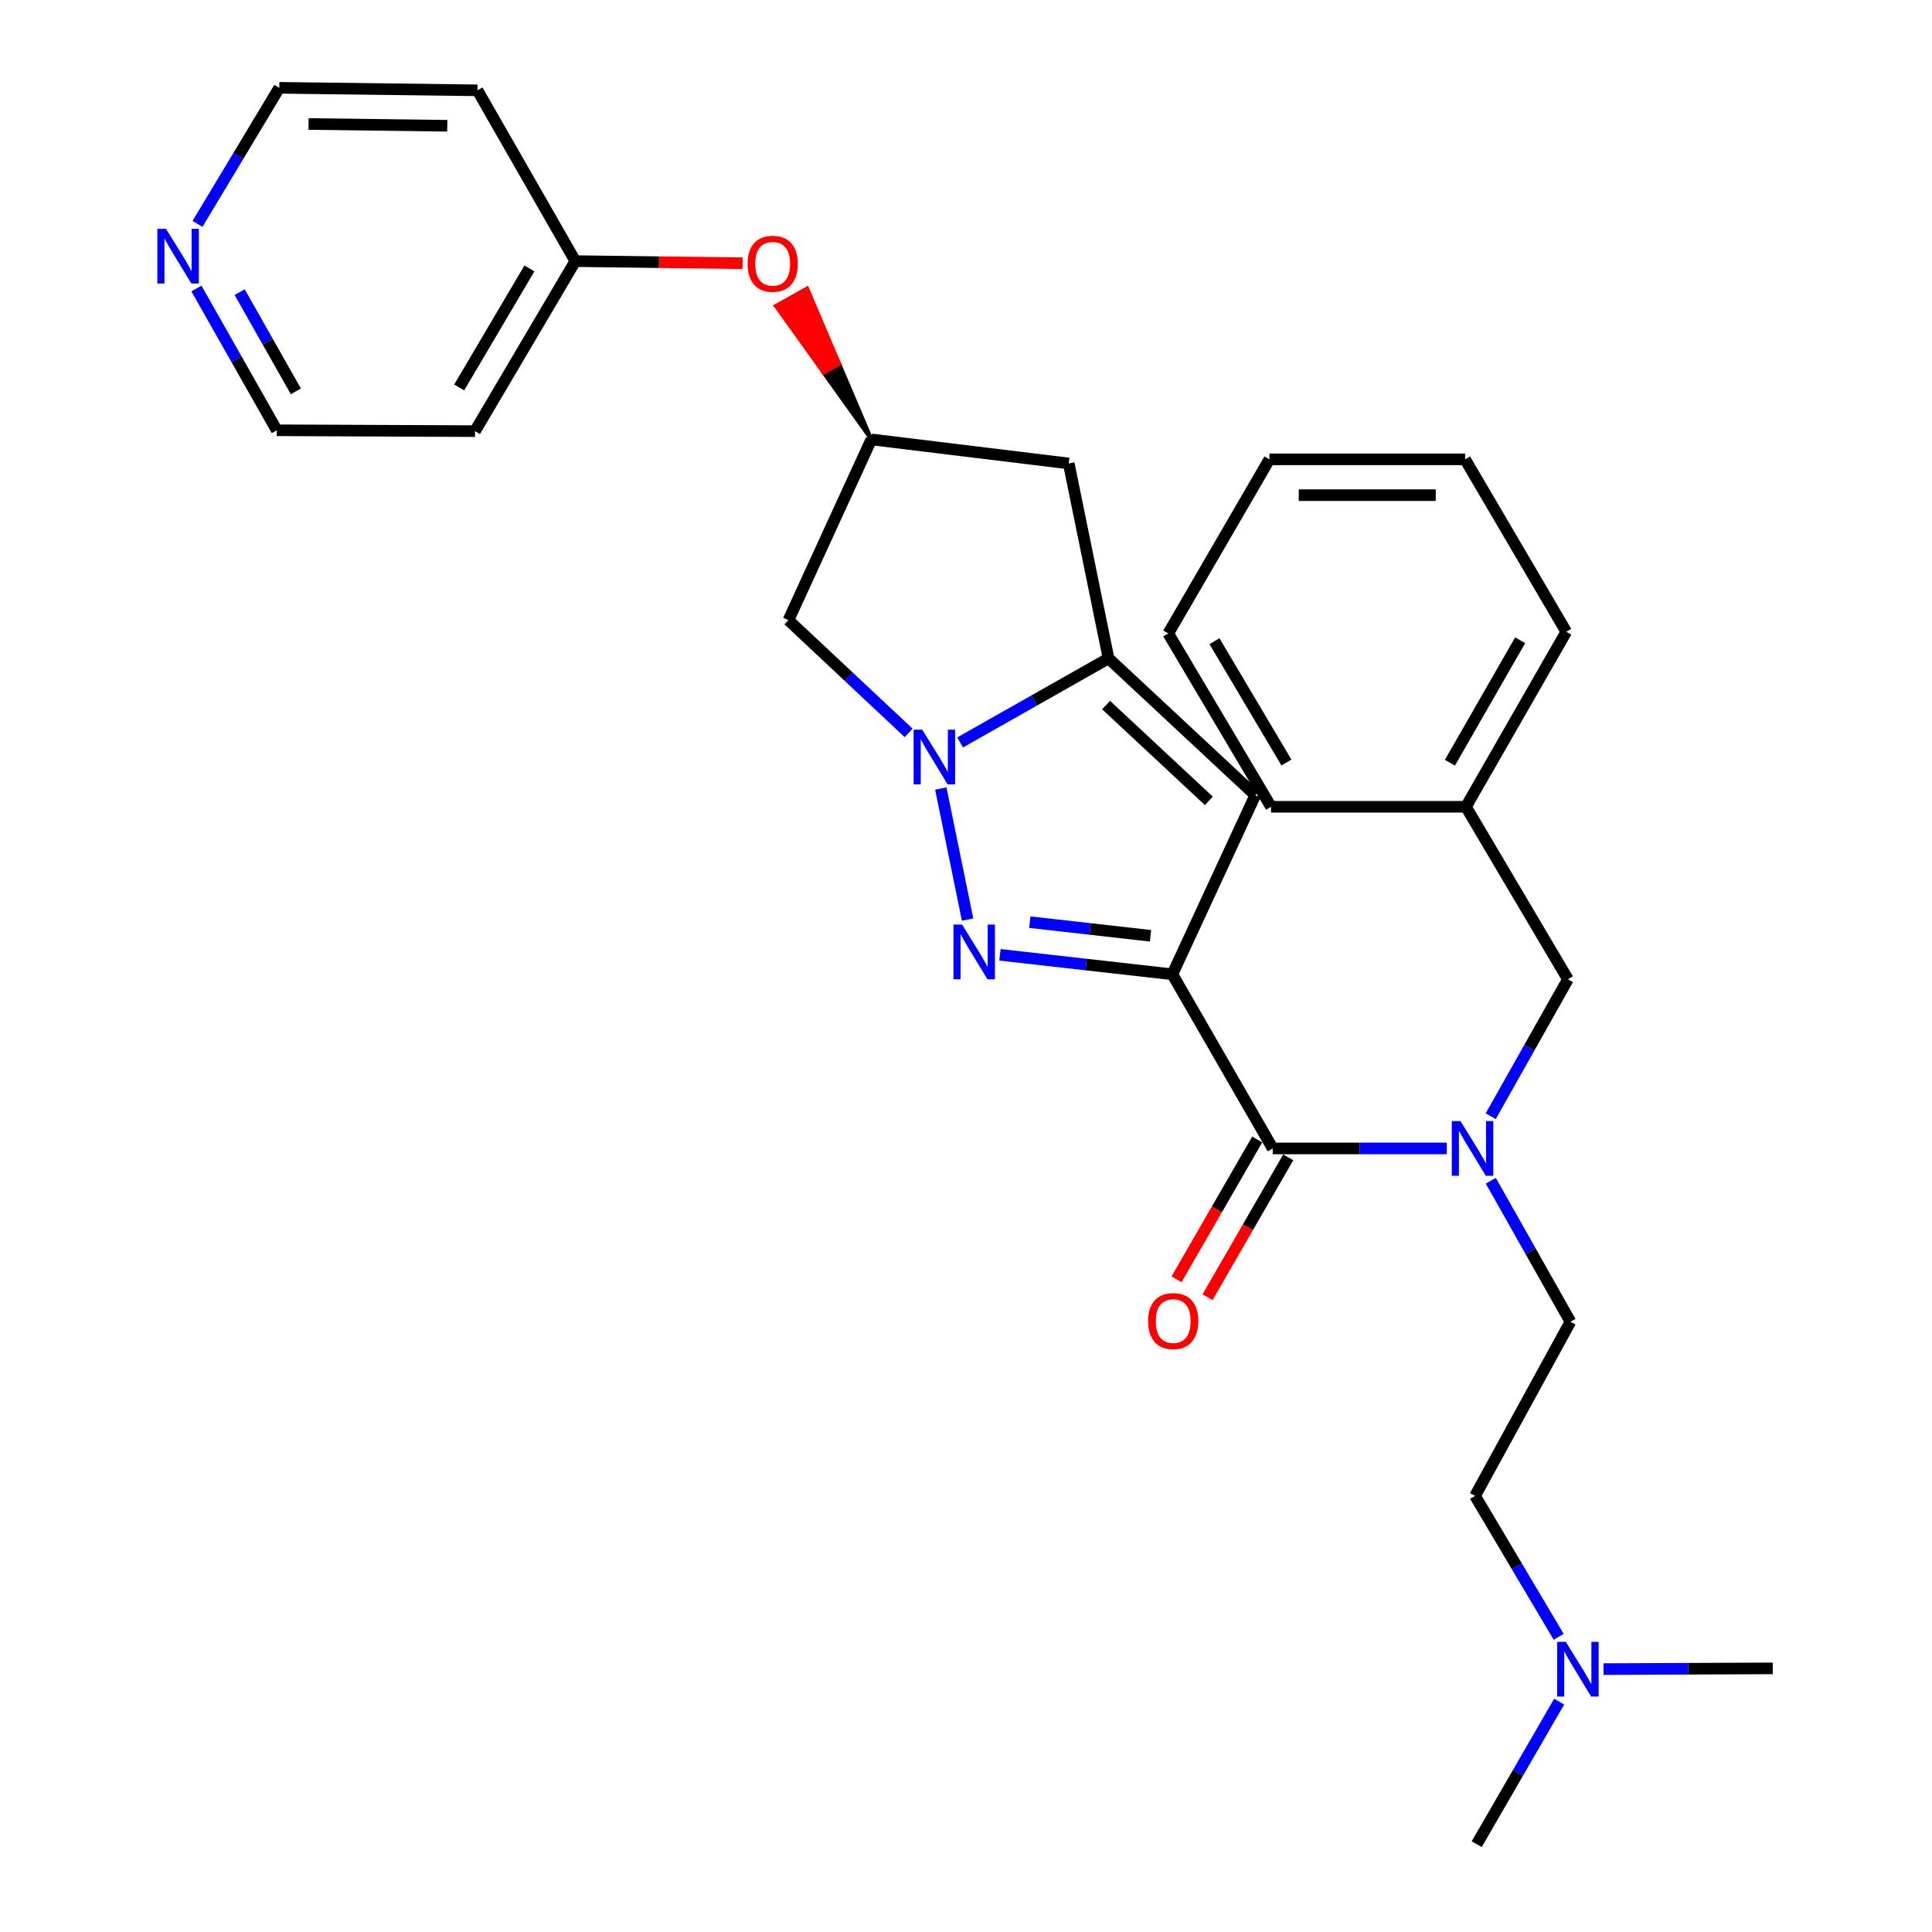 <?xml version='1.0' encoding='iso-8859-1'?>
<svg version='1.1' baseProfile='full'
              xmlns='http://www.w3.org/2000/svg'
                      xmlns:rdkit='http://www.rdkit.org/xml'
                      xmlns:xlink='http://www.w3.org/1999/xlink'
                  xml:space='preserve'
width='1000px' height='1000px' viewBox='0 0 1000 1000'>
<!-- END OF HEADER -->
<rect style='opacity:1.0;fill:#FFFFFF;stroke:none' width='1000' height='1000' x='0' y='0'> </rect>
<path class='bond-0' d='M 606.815,504.294 L 562.19,499.254' style='fill:none;fill-rule:evenodd;stroke:#000000;stroke-width:6px;stroke-linecap:butt;stroke-linejoin:miter;stroke-opacity:1' />
<path class='bond-0' d='M 562.19,499.254 L 517.564,494.214' style='fill:none;fill-rule:evenodd;stroke:#0000FF;stroke-width:6px;stroke-linecap:butt;stroke-linejoin:miter;stroke-opacity:1' />
<path class='bond-0' d='M 595.508,484.364 L 564.27,480.836' style='fill:none;fill-rule:evenodd;stroke:#000000;stroke-width:6px;stroke-linecap:butt;stroke-linejoin:miter;stroke-opacity:1' />
<path class='bond-0' d='M 564.27,480.836 L 533.032,477.308' style='fill:none;fill-rule:evenodd;stroke:#0000FF;stroke-width:6px;stroke-linecap:butt;stroke-linejoin:miter;stroke-opacity:1' />
<path class='bond-3' d='M 606.815,504.294 L 649.735,411.587' style='fill:none;fill-rule:evenodd;stroke:#000000;stroke-width:6px;stroke-linecap:butt;stroke-linejoin:miter;stroke-opacity:1' />
<path class='bond-4' d='M 606.815,504.294 L 658.755,594.427' style='fill:none;fill-rule:evenodd;stroke:#000000;stroke-width:6px;stroke-linecap:butt;stroke-linejoin:miter;stroke-opacity:1' />
<path class='bond-1' d='M 500.823,475.976 L 486.961,408.144' style='fill:none;fill-rule:evenodd;stroke:#0000FF;stroke-width:6px;stroke-linecap:butt;stroke-linejoin:miter;stroke-opacity:1' />
<path class='bond-6' d='M 470.3,379.339 L 439.198,350.175' style='fill:none;fill-rule:evenodd;stroke:#0000FF;stroke-width:6px;stroke-linecap:butt;stroke-linejoin:miter;stroke-opacity:1' />
<path class='bond-6' d='M 439.198,350.175 L 408.097,321.012' style='fill:none;fill-rule:evenodd;stroke:#000000;stroke-width:6px;stroke-linecap:butt;stroke-linejoin:miter;stroke-opacity:1' />
<path class='bond-29' d='M 496.958,384.285 L 535.365,362.529' style='fill:none;fill-rule:evenodd;stroke:#0000FF;stroke-width:6px;stroke-linecap:butt;stroke-linejoin:miter;stroke-opacity:1' />
<path class='bond-29' d='M 535.365,362.529 L 573.771,340.772' style='fill:none;fill-rule:evenodd;stroke:#000000;stroke-width:6px;stroke-linecap:butt;stroke-linejoin:miter;stroke-opacity:1' />
<path class='bond-2' d='M 573.771,340.772 L 649.735,411.587' style='fill:none;fill-rule:evenodd;stroke:#000000;stroke-width:6px;stroke-linecap:butt;stroke-linejoin:miter;stroke-opacity:1' />
<path class='bond-2' d='M 572.527,364.952 L 625.701,414.523' style='fill:none;fill-rule:evenodd;stroke:#000000;stroke-width:6px;stroke-linecap:butt;stroke-linejoin:miter;stroke-opacity:1' />
<path class='bond-7' d='M 573.771,340.772 L 553.176,239.889' style='fill:none;fill-rule:evenodd;stroke:#000000;stroke-width:6px;stroke-linecap:butt;stroke-linejoin:miter;stroke-opacity:1' />
<path class='bond-5' d='M 658.755,594.427 L 703.811,594.427' style='fill:none;fill-rule:evenodd;stroke:#000000;stroke-width:6px;stroke-linecap:butt;stroke-linejoin:miter;stroke-opacity:1' />
<path class='bond-5' d='M 703.811,594.427 L 748.866,594.427' style='fill:none;fill-rule:evenodd;stroke:#0000FF;stroke-width:6px;stroke-linecap:butt;stroke-linejoin:miter;stroke-opacity:1' />
<path class='bond-10' d='M 650.727,589.796 L 629.852,625.987' style='fill:none;fill-rule:evenodd;stroke:#000000;stroke-width:6px;stroke-linecap:butt;stroke-linejoin:miter;stroke-opacity:1' />
<path class='bond-10' d='M 629.852,625.987 L 608.976,662.177' style='fill:none;fill-rule:evenodd;stroke:#FF0000;stroke-width:6px;stroke-linecap:butt;stroke-linejoin:miter;stroke-opacity:1' />
<path class='bond-10' d='M 666.783,599.057 L 645.908,635.248' style='fill:none;fill-rule:evenodd;stroke:#000000;stroke-width:6px;stroke-linecap:butt;stroke-linejoin:miter;stroke-opacity:1' />
<path class='bond-10' d='M 645.908,635.248 L 625.032,671.439' style='fill:none;fill-rule:evenodd;stroke:#FF0000;stroke-width:6px;stroke-linecap:butt;stroke-linejoin:miter;stroke-opacity:1' />
<path class='bond-9' d='M 771.593,577.754 L 791.575,542.316' style='fill:none;fill-rule:evenodd;stroke:#0000FF;stroke-width:6px;stroke-linecap:butt;stroke-linejoin:miter;stroke-opacity:1' />
<path class='bond-9' d='M 791.575,542.316 L 811.557,506.879' style='fill:none;fill-rule:evenodd;stroke:#000000;stroke-width:6px;stroke-linecap:butt;stroke-linejoin:miter;stroke-opacity:1' />
<path class='bond-11' d='M 771.643,611.162 L 792.249,647.65' style='fill:none;fill-rule:evenodd;stroke:#0000FF;stroke-width:6px;stroke-linecap:butt;stroke-linejoin:miter;stroke-opacity:1' />
<path class='bond-11' d='M 792.249,647.65 L 812.855,684.137' style='fill:none;fill-rule:evenodd;stroke:#000000;stroke-width:6px;stroke-linecap:butt;stroke-linejoin:miter;stroke-opacity:1' />
<path class='bond-30' d='M 408.097,321.012 L 451.016,227.44' style='fill:none;fill-rule:evenodd;stroke:#000000;stroke-width:6px;stroke-linecap:butt;stroke-linejoin:miter;stroke-opacity:1' />
<path class='bond-8' d='M 553.176,239.889 L 451.016,227.44' style='fill:none;fill-rule:evenodd;stroke:#000000;stroke-width:6px;stroke-linecap:butt;stroke-linejoin:miter;stroke-opacity:1' />
<path class='bond-12' d='M 451.016,227.44 L 434.395,188.362 L 426.313,192.898 Z' style='fill:#000000;fill-rule:evenodd;fill-opacity:1;stroke:#000000;stroke-width:2px;stroke-linecap:butt;stroke-linejoin:miter;stroke-opacity:1;' />
<path class='bond-12' d='M 434.395,188.362 L 401.61,158.357 L 417.773,149.284 Z' style='fill:#FF0000;fill-rule:evenodd;fill-opacity:1;stroke:#FF0000;stroke-width:2px;stroke-linecap:butt;stroke-linejoin:miter;stroke-opacity:1;' />
<path class='bond-12' d='M 434.395,188.362 L 426.313,192.898 L 401.61,158.357 Z' style='fill:#FF0000;fill-rule:evenodd;fill-opacity:1;stroke:#FF0000;stroke-width:2px;stroke-linecap:butt;stroke-linejoin:miter;stroke-opacity:1;' />
<path class='bond-17' d='M 811.557,506.879 L 758.763,417.59' style='fill:none;fill-rule:evenodd;stroke:#000000;stroke-width:6px;stroke-linecap:butt;stroke-linejoin:miter;stroke-opacity:1' />
<path class='bond-16' d='M 812.855,684.137 L 763.489,774.27' style='fill:none;fill-rule:evenodd;stroke:#000000;stroke-width:6px;stroke-linecap:butt;stroke-linejoin:miter;stroke-opacity:1' />
<path class='bond-14' d='M 384.387,136.255 L 341.084,135.705' style='fill:none;fill-rule:evenodd;stroke:#FF0000;stroke-width:6px;stroke-linecap:butt;stroke-linejoin:miter;stroke-opacity:1' />
<path class='bond-14' d='M 341.084,135.705 L 297.782,135.155' style='fill:none;fill-rule:evenodd;stroke:#000000;stroke-width:6px;stroke-linecap:butt;stroke-linejoin:miter;stroke-opacity:1' />
<path class='bond-13' d='M 101.677,149.34 L 122.468,186.027' style='fill:none;fill-rule:evenodd;stroke:#0000FF;stroke-width:6px;stroke-linecap:butt;stroke-linejoin:miter;stroke-opacity:1' />
<path class='bond-13' d='M 122.468,186.027 L 143.26,222.713' style='fill:none;fill-rule:evenodd;stroke:#000000;stroke-width:6px;stroke-linecap:butt;stroke-linejoin:miter;stroke-opacity:1' />
<path class='bond-13' d='M 124.04,151.207 L 138.594,176.888' style='fill:none;fill-rule:evenodd;stroke:#0000FF;stroke-width:6px;stroke-linecap:butt;stroke-linejoin:miter;stroke-opacity:1' />
<path class='bond-13' d='M 138.594,176.888 L 153.148,202.568' style='fill:none;fill-rule:evenodd;stroke:#000000;stroke-width:6px;stroke-linecap:butt;stroke-linejoin:miter;stroke-opacity:1' />
<path class='bond-32' d='M 102.223,115.889 L 123.39,80.672' style='fill:none;fill-rule:evenodd;stroke:#0000FF;stroke-width:6px;stroke-linecap:butt;stroke-linejoin:miter;stroke-opacity:1' />
<path class='bond-32' d='M 123.39,80.672 L 144.557,45.455' style='fill:none;fill-rule:evenodd;stroke:#000000;stroke-width:6px;stroke-linecap:butt;stroke-linejoin:miter;stroke-opacity:1' />
<path class='bond-18' d='M 297.782,135.155 L 247.129,46.752' style='fill:none;fill-rule:evenodd;stroke:#000000;stroke-width:6px;stroke-linecap:butt;stroke-linejoin:miter;stroke-opacity:1' />
<path class='bond-19' d='M 297.782,135.155 L 245.852,223.156' style='fill:none;fill-rule:evenodd;stroke:#000000;stroke-width:6px;stroke-linecap:butt;stroke-linejoin:miter;stroke-opacity:1' />
<path class='bond-19' d='M 274.029,138.935 L 237.678,200.536' style='fill:none;fill-rule:evenodd;stroke:#000000;stroke-width:6px;stroke-linecap:butt;stroke-linejoin:miter;stroke-opacity:1' />
<path class='bond-15' d='M 806.768,847.212 L 785.129,810.741' style='fill:none;fill-rule:evenodd;stroke:#0000FF;stroke-width:6px;stroke-linecap:butt;stroke-linejoin:miter;stroke-opacity:1' />
<path class='bond-15' d='M 785.129,810.741 L 763.489,774.27' style='fill:none;fill-rule:evenodd;stroke:#000000;stroke-width:6px;stroke-linecap:butt;stroke-linejoin:miter;stroke-opacity:1' />
<path class='bond-22' d='M 807.015,880.756 L 785.68,917.651' style='fill:none;fill-rule:evenodd;stroke:#0000FF;stroke-width:6px;stroke-linecap:butt;stroke-linejoin:miter;stroke-opacity:1' />
<path class='bond-22' d='M 785.68,917.651 L 764.344,954.545' style='fill:none;fill-rule:evenodd;stroke:#000000;stroke-width:6px;stroke-linecap:butt;stroke-linejoin:miter;stroke-opacity:1' />
<path class='bond-23' d='M 829.978,863.923 L 873.778,863.736' style='fill:none;fill-rule:evenodd;stroke:#0000FF;stroke-width:6px;stroke-linecap:butt;stroke-linejoin:miter;stroke-opacity:1' />
<path class='bond-23' d='M 873.778,863.736 L 917.579,863.548' style='fill:none;fill-rule:evenodd;stroke:#000000;stroke-width:6px;stroke-linecap:butt;stroke-linejoin:miter;stroke-opacity:1' />
<path class='bond-24' d='M 758.763,417.59 L 810.703,327.015' style='fill:none;fill-rule:evenodd;stroke:#000000;stroke-width:6px;stroke-linecap:butt;stroke-linejoin:miter;stroke-opacity:1' />
<path class='bond-24' d='M 750.475,394.784 L 786.833,331.381' style='fill:none;fill-rule:evenodd;stroke:#000000;stroke-width:6px;stroke-linecap:butt;stroke-linejoin:miter;stroke-opacity:1' />
<path class='bond-25' d='M 758.763,417.59 L 657.89,417.59' style='fill:none;fill-rule:evenodd;stroke:#000000;stroke-width:6px;stroke-linecap:butt;stroke-linejoin:miter;stroke-opacity:1' />
<path class='bond-21' d='M 247.129,46.752 L 144.557,45.455' style='fill:none;fill-rule:evenodd;stroke:#000000;stroke-width:6px;stroke-linecap:butt;stroke-linejoin:miter;stroke-opacity:1' />
<path class='bond-21' d='M 231.509,65.091 L 159.708,64.183' style='fill:none;fill-rule:evenodd;stroke:#000000;stroke-width:6px;stroke-linecap:butt;stroke-linejoin:miter;stroke-opacity:1' />
<path class='bond-20' d='M 245.852,223.156 L 143.26,222.713' style='fill:none;fill-rule:evenodd;stroke:#000000;stroke-width:6px;stroke-linecap:butt;stroke-linejoin:miter;stroke-opacity:1' />
<path class='bond-27' d='M 810.703,327.015 L 758.33,237.757' style='fill:none;fill-rule:evenodd;stroke:#000000;stroke-width:6px;stroke-linecap:butt;stroke-linejoin:miter;stroke-opacity:1' />
<path class='bond-26' d='M 657.89,417.59 L 604.684,327.88' style='fill:none;fill-rule:evenodd;stroke:#000000;stroke-width:6px;stroke-linecap:butt;stroke-linejoin:miter;stroke-opacity:1' />
<path class='bond-26' d='M 665.851,394.679 L 628.607,331.881' style='fill:none;fill-rule:evenodd;stroke:#000000;stroke-width:6px;stroke-linecap:butt;stroke-linejoin:miter;stroke-opacity:1' />
<path class='bond-28' d='M 604.684,327.88 L 657.046,237.757' style='fill:none;fill-rule:evenodd;stroke:#000000;stroke-width:6px;stroke-linecap:butt;stroke-linejoin:miter;stroke-opacity:1' />
<path class='bond-31' d='M 758.33,237.757 L 657.046,237.757' style='fill:none;fill-rule:evenodd;stroke:#000000;stroke-width:6px;stroke-linecap:butt;stroke-linejoin:miter;stroke-opacity:1' />
<path class='bond-31' d='M 743.138,256.293 L 672.238,256.293' style='fill:none;fill-rule:evenodd;stroke:#000000;stroke-width:6px;stroke-linecap:butt;stroke-linejoin:miter;stroke-opacity:1' />
<path  class='atom-1' d='M 497.983 478.549
L 507.263 493.549
Q 508.183 495.029, 509.663 497.709
Q 511.143 500.389, 511.223 500.549
L 511.223 478.549
L 514.983 478.549
L 514.983 506.869
L 511.103 506.869
L 501.143 490.469
Q 499.983 488.549, 498.743 486.349
Q 497.543 484.149, 497.183 483.469
L 497.183 506.869
L 493.503 506.869
L 493.503 478.549
L 497.983 478.549
' fill='#0000FF'/>
<path  class='atom-2' d='M 477.368 377.677
L 486.648 392.677
Q 487.568 394.157, 489.048 396.837
Q 490.528 399.517, 490.608 399.677
L 490.608 377.677
L 494.368 377.677
L 494.368 405.997
L 490.488 405.997
L 480.528 389.597
Q 479.368 387.677, 478.128 385.477
Q 476.928 383.277, 476.568 382.597
L 476.568 405.997
L 472.888 405.997
L 472.888 377.677
L 477.368 377.677
' fill='#0000FF'/>
<path  class='atom-6' d='M 755.932 580.267
L 765.212 595.267
Q 766.132 596.747, 767.612 599.427
Q 769.092 602.107, 769.172 602.267
L 769.172 580.267
L 772.932 580.267
L 772.932 608.587
L 769.052 608.587
L 759.092 592.187
Q 757.932 590.267, 756.692 588.067
Q 755.492 585.867, 755.132 585.187
L 755.132 608.587
L 751.452 608.587
L 751.452 580.267
L 755.932 580.267
' fill='#0000FF'/>
<path  class='atom-11' d='M 594.258 683.785
Q 594.258 676.985, 597.618 673.185
Q 600.978 669.385, 607.258 669.385
Q 613.538 669.385, 616.898 673.185
Q 620.258 676.985, 620.258 683.785
Q 620.258 690.665, 616.858 694.585
Q 613.458 698.465, 607.258 698.465
Q 601.018 698.465, 597.618 694.585
Q 594.258 690.705, 594.258 683.785
M 607.258 695.265
Q 611.578 695.265, 613.898 692.385
Q 616.258 689.465, 616.258 683.785
Q 616.258 678.225, 613.898 675.425
Q 611.578 672.585, 607.258 672.585
Q 602.938 672.585, 600.578 675.385
Q 598.258 678.185, 598.258 683.785
Q 598.258 689.505, 600.578 692.385
Q 602.938 695.265, 607.258 695.265
' fill='#FF0000'/>
<path  class='atom-13' d='M 386.942 136.532
Q 386.942 129.732, 390.302 125.932
Q 393.662 122.132, 399.942 122.132
Q 406.222 122.132, 409.582 125.932
Q 412.942 129.732, 412.942 136.532
Q 412.942 143.412, 409.542 147.332
Q 406.142 151.212, 399.942 151.212
Q 393.702 151.212, 390.302 147.332
Q 386.942 143.452, 386.942 136.532
M 399.942 148.012
Q 404.262 148.012, 406.582 145.132
Q 408.942 142.212, 408.942 136.532
Q 408.942 130.972, 406.582 128.172
Q 404.262 125.332, 399.942 125.332
Q 395.622 125.332, 393.262 128.132
Q 390.942 130.932, 390.942 136.532
Q 390.942 142.252, 393.262 145.132
Q 395.622 148.012, 399.942 148.012
' fill='#FF0000'/>
<path  class='atom-14' d='M 85.925 118.431
L 95.205 133.431
Q 96.125 134.911, 97.605 137.591
Q 99.085 140.271, 99.165 140.431
L 99.165 118.431
L 102.925 118.431
L 102.925 146.751
L 99.045 146.751
L 89.085 130.351
Q 87.925 128.431, 86.685 126.231
Q 85.485 124.031, 85.125 123.351
L 85.125 146.751
L 81.445 146.751
L 81.445 118.431
L 85.925 118.431
' fill='#0000FF'/>
<path  class='atom-16' d='M 810.456 849.82
L 819.736 864.82
Q 820.656 866.3, 822.136 868.98
Q 823.616 871.66, 823.696 871.82
L 823.696 849.82
L 827.456 849.82
L 827.456 878.14
L 823.576 878.14
L 813.616 861.74
Q 812.456 859.82, 811.216 857.62
Q 810.016 855.42, 809.656 854.74
L 809.656 878.14
L 805.976 878.14
L 805.976 849.82
L 810.456 849.82
' fill='#0000FF'/>
</svg>
